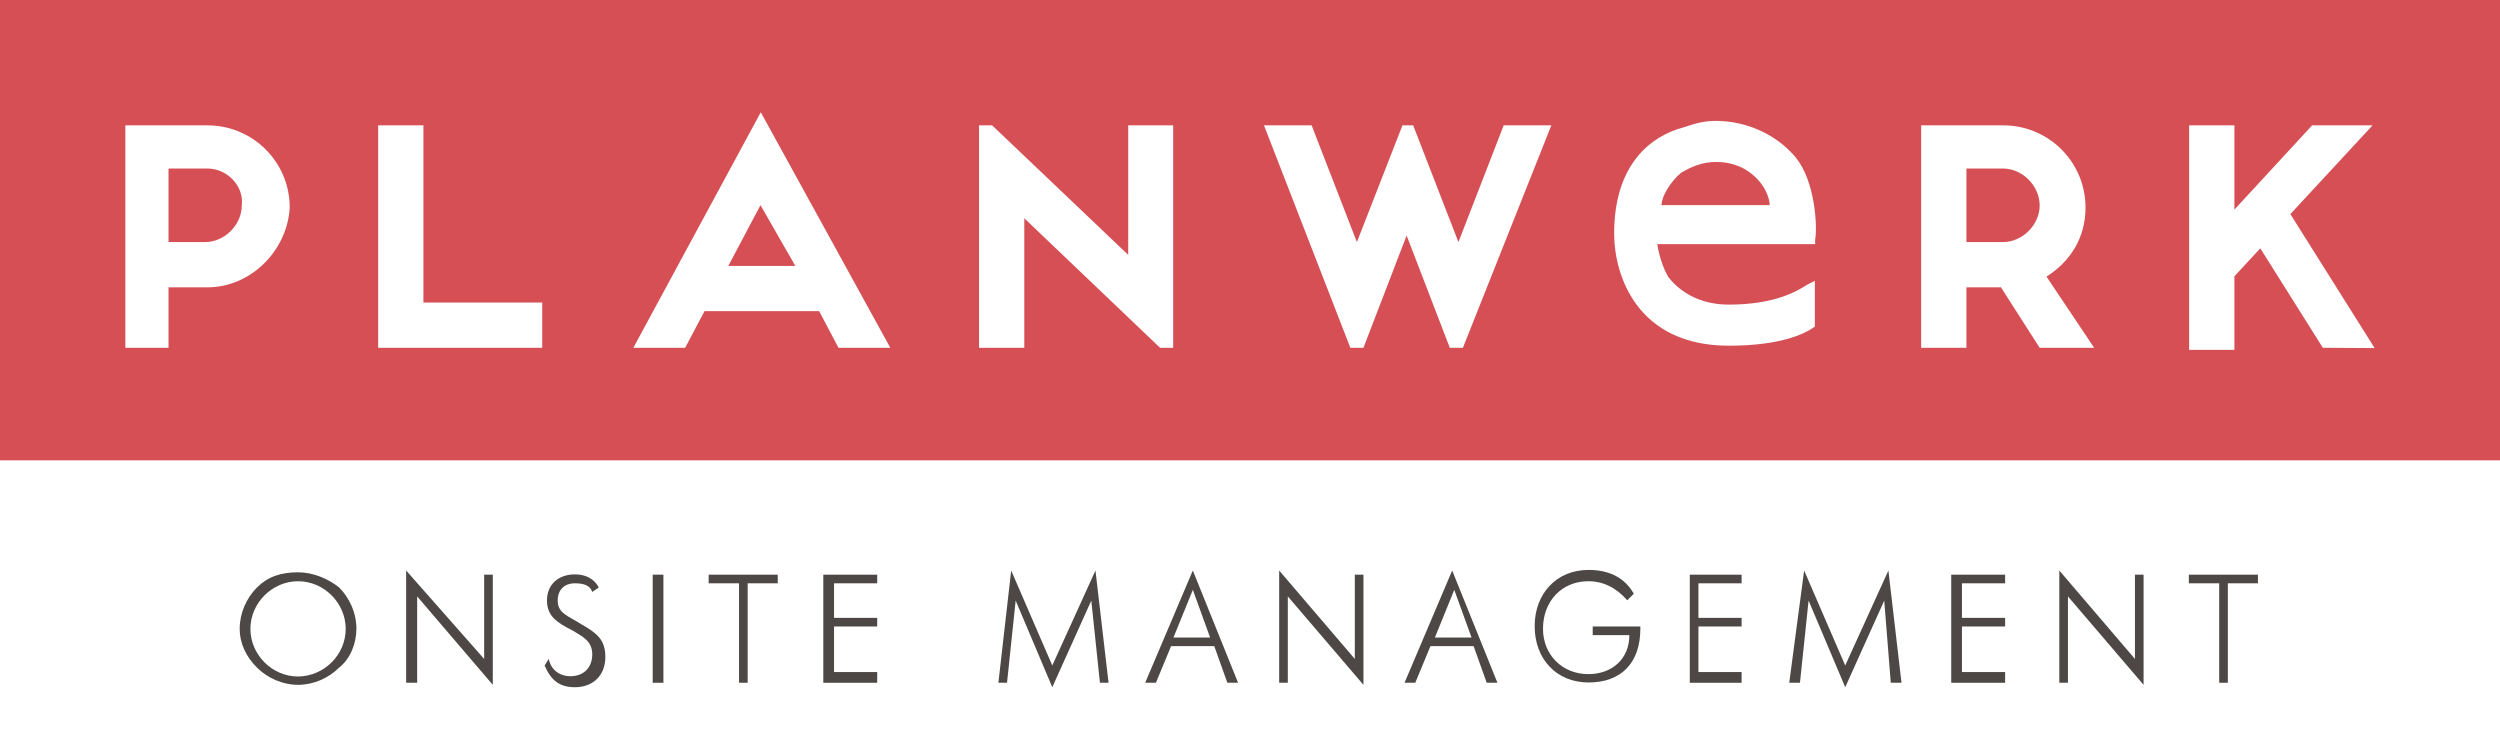 <?xml version="1.0" encoding="utf-8"?>
<!-- Generator: Adobe Illustrator 18.1.1, SVG Export Plug-In . SVG Version: 6.00 Build 0)  -->
<svg version="1.1" id="Ebene_1" xmlns="http://www.w3.org/2000/svg" xmlns:xlink="http://www.w3.org/1999/xlink" x="0px" y="0px"
	 viewBox="0 0 839.6 251.3" enable-background="new 0 0 839.6 251.3" xml:space="preserve">
<g>
	<g>
		<defs>
			<rect id="SVGID_1_" y="0" width="839.6" height="230.8"/>
		</defs>
		<clipPath id="SVGID_2_">
			<use xlink:href="#SVGID_1_"  overflow="visible"/>
		</clipPath>
		<path clip-path="url(#SVGID_2_)" fill="#4D4845" d="M113.9,224.2c-3.6,3.6-8.7,5.8-13.8,5.8c-5.1,0-10.2-2.2-13.8-5.8
			s-5.8-8-5.8-13.1c0-5.1,2.2-10.2,5.8-13.8s8-5.1,13.8-5.1c5.1,0,10.2,2.2,13.8,5.1c3.6,3.6,5.8,8.7,5.8,13.8
			S117.6,221.3,113.9,224.2 M116.1,211.2c0-8.7-7.3-16-16-16s-16,7.3-16,16c0,8.7,7.3,16,16,16C108.9,227.1,116.1,219.9,116.1,211.2
			"/>
	</g>
	<g>
		<defs>
			<rect id="SVGID_3_" y="0" width="839.6" height="230.8"/>
		</defs>
		<clipPath id="SVGID_4_">
			<use xlink:href="#SVGID_3_"  overflow="visible"/>
		</clipPath>
		<polygon clip-path="url(#SVGID_4_)" fill="#4D4845" points="136.4,191.6 162.6,221.3 162.6,193 165.5,193 165.5,230 140.1,200.3 
			140.1,229.3 136.4,229.3 		"/>
	</g>
	<g>
		<defs>
			<rect id="SVGID_5_" y="0" width="839.6" height="230.8"/>
		</defs>
		<clipPath id="SVGID_6_">
			<use xlink:href="#SVGID_5_"  overflow="visible"/>
		</clipPath>
		<path clip-path="url(#SVGID_6_)" fill="#4D4845" d="M184.3,221.3c0.7,3.6,3.6,5.8,7.3,5.8c4.4,0,7.3-2.9,7.3-7.3
			c0-4.4-2.9-5.8-6.5-8c-5.8-2.9-8.7-5.1-8.7-10.2c0-5.1,3.6-8.7,9.4-8.7c3.6,0,6.5,1.5,8,4.4l-2.2,1.5c-0.7-2.2-2.9-2.9-5.8-2.9
			c-3.6,0-5.8,2.2-5.8,5.8c0,4.4,3.6,5.1,8,8c5.1,2.9,8,5.1,8,10.9c0,6.5-4.4,10.2-10.2,10.2c-5.1,0-8-2.2-10.2-7.3L184.3,221.3z"/>
	</g>
	<g>
		<defs>
			<rect id="SVGID_7_" y="0" width="839.6" height="230.8"/>
		</defs>
		<clipPath id="SVGID_8_">
			<use xlink:href="#SVGID_7_"  overflow="visible"/>
		</clipPath>
		<rect x="219.2" y="193" clip-path="url(#SVGID_8_)" fill="#4D4845" width="3.6" height="36.3"/>
	</g>
	<g>
		<defs>
			<rect id="SVGID_9_" y="0" width="839.6" height="230.8"/>
		</defs>
		<clipPath id="SVGID_10_">
			<use xlink:href="#SVGID_9_"  overflow="visible"/>
		</clipPath>
		<polygon clip-path="url(#SVGID_10_)" fill="#4D4845" points="248.2,195.9 238,195.9 238,193 261.2,193 261.2,195.9 251.1,195.9 
			251.1,229.3 248.2,229.3 		"/>
	</g>
	<g>
		<defs>
			<rect id="SVGID_11_" y="0" width="839.6" height="230.8"/>
		</defs>
		<clipPath id="SVGID_12_">
			<use xlink:href="#SVGID_11_"  overflow="visible"/>
		</clipPath>
		<polygon clip-path="url(#SVGID_12_)" fill="#4D4845" points="276.5,193 294.6,193 294.6,195.9 280.1,195.9 280.1,207.5 
			294.6,207.5 294.6,210.4 280.1,210.4 280.1,225.7 294.6,225.7 294.6,229.3 276.5,229.3 		"/>
	</g>
	<g>
		<defs>
			<rect id="SVGID_13_" y="0" width="839.6" height="230.8"/>
		</defs>
		<clipPath id="SVGID_14_">
			<use xlink:href="#SVGID_13_"  overflow="visible"/>
		</clipPath>
		<polygon clip-path="url(#SVGID_14_)" fill="#4D4845" points="341.1,201.7 338.2,229.3 335.3,229.3 339.6,191.6 353.4,223.5 
			367.9,191.6 372.3,229.3 369.4,229.3 366.5,201.7 353.4,230.8 		"/>
	</g>
	<g>
		<defs>
			<rect id="SVGID_15_" y="0" width="839.6" height="230.8"/>
		</defs>
		<clipPath id="SVGID_16_">
			<use xlink:href="#SVGID_15_"  overflow="visible"/>
		</clipPath>
		<path clip-path="url(#SVGID_16_)" fill="#4D4845" d="M400.6,191.6l15.2,37.7h-3.6l-4.4-12.3h-14.5l-5.1,12.3h-3.6L400.6,191.6z
			 M406.4,214.1l-5.8-16l-6.5,16H406.4z"/>
	</g>
	<g>
		<defs>
			<rect id="SVGID_17_" y="0" width="839.6" height="230.8"/>
		</defs>
		<clipPath id="SVGID_18_">
			<use xlink:href="#SVGID_17_"  overflow="visible"/>
		</clipPath>
		<polygon clip-path="url(#SVGID_18_)" fill="#4D4845" points="429.6,191.6 455,221.3 455,193 457.9,193 457.9,230 432.5,200.3 
			432.5,229.3 429.6,229.3 		"/>
	</g>
	<g>
		<defs>
			<rect id="SVGID_19_" y="0" width="839.6" height="230.8"/>
		</defs>
		<clipPath id="SVGID_20_">
			<use xlink:href="#SVGID_19_"  overflow="visible"/>
		</clipPath>
		<path clip-path="url(#SVGID_20_)" fill="#4D4845" d="M487.7,191.6l15.2,37.7h-3.6l-4.4-12.3h-14.5l-5.1,12.3h-3.6L487.7,191.6z
			 M494.2,214.1l-5.8-16l-6.5,16H494.2z"/>
	</g>
	<g>
		<defs>
			<rect id="SVGID_21_" y="0" width="839.6" height="230.8"/>
		</defs>
		<clipPath id="SVGID_22_">
			<use xlink:href="#SVGID_21_"  overflow="visible"/>
		</clipPath>
		<path clip-path="url(#SVGID_22_)" fill="#4D4845" d="M533.4,195.2c-8.7,0-15.2,6.5-15.2,16c0,8.7,6.5,15.2,15.2,15.2
			c8,0,13.8-5.1,13.8-13.1h-12.3v-2.9h16v0.7c0,11.6-6.5,18.1-17.4,18.1s-18.1-8-18.1-18.9s7.3-18.9,18.1-18.9
			c7.3,0,12.3,2.9,15.2,8l-2.2,2.2C542.8,197.4,538.5,195.2,533.4,195.2"/>
	</g>
	<g>
		<defs>
			<rect id="SVGID_23_" y="0" width="839.6" height="230.8"/>
		</defs>
		<clipPath id="SVGID_24_">
			<use xlink:href="#SVGID_23_"  overflow="visible"/>
		</clipPath>
		<polygon clip-path="url(#SVGID_24_)" fill="#4D4845" points="567.5,193 584.9,193 584.9,195.9 570.4,195.9 570.4,207.5 
			584.9,207.5 584.9,210.4 570.4,210.4 570.4,225.7 584.9,225.7 584.9,229.3 567.5,229.3 		"/>
	</g>
	<g>
		<defs>
			<rect id="SVGID_25_" y="0" width="839.6" height="230.8"/>
		</defs>
		<clipPath id="SVGID_26_">
			<use xlink:href="#SVGID_25_"  overflow="visible"/>
		</clipPath>
		<polygon clip-path="url(#SVGID_26_)" fill="#4D4845" points="607.4,201.7 604.5,229.3 600.9,229.3 605.9,191.6 619.7,223.5 
			634.2,191.6 638.6,229.3 635,229.3 632.8,201.7 619.7,230.8 		"/>
	</g>
	<g>
		<defs>
			<rect id="SVGID_27_" y="0" width="839.6" height="230.8"/>
		</defs>
		<clipPath id="SVGID_28_">
			<use xlink:href="#SVGID_27_"  overflow="visible"/>
		</clipPath>
		<polygon clip-path="url(#SVGID_28_)" fill="#4D4845" points="655.3,193 673.4,193 673.4,195.9 658.9,195.9 658.9,207.5 
			673.4,207.5 673.4,210.4 658.9,210.4 658.9,225.7 673.4,225.7 673.4,229.3 655.3,229.3 		"/>
	</g>
	<g>
		<defs>
			<rect id="SVGID_29_" y="0" width="839.6" height="230.8"/>
		</defs>
		<clipPath id="SVGID_30_">
			<use xlink:href="#SVGID_29_"  overflow="visible"/>
		</clipPath>
		<polygon clip-path="url(#SVGID_30_)" fill="#4D4845" points="691.6,191.6 717,221.3 717,193 719.9,193 719.9,230 694.5,200.3 
			694.5,229.3 691.6,229.3 		"/>
	</g>
	<g>
		<defs>
			<rect id="SVGID_31_" y="0" width="839.6" height="230.8"/>
		</defs>
		<clipPath id="SVGID_32_">
			<use xlink:href="#SVGID_31_"  overflow="visible"/>
		</clipPath>
		<polygon clip-path="url(#SVGID_32_)" fill="#4D4845" points="745.3,195.9 735.1,195.9 735.1,193 758.3,193 758.3,195.9 
			748.2,195.9 748.2,229.3 745.3,229.3 		"/>
	</g>
	<g>
		<defs>
			<rect id="SVGID_33_" y="0" width="839.6" height="230.8"/>
		</defs>
		<clipPath id="SVGID_34_">
			<use xlink:href="#SVGID_33_"  overflow="visible"/>
		</clipPath>
		<path clip-path="url(#SVGID_34_)" fill="#D54F55" d="M594.3,68.2c-0.7-4.4-3.6-8.7-8.7-11.6c-2.9-1.5-5.8-2.2-9.4-2.2
			c-4.4,0-8,1.5-11.6,3.6C561,61,558,66,558,68.9h36.3V68.2z"/>
	</g>
	<g>
		<defs>
			<rect id="SVGID_35_" y="0" width="839.6" height="230.8"/>
		</defs>
		<clipPath id="SVGID_36_">
			<use xlink:href="#SVGID_35_"  overflow="visible"/>
		</clipPath>
		<polygon clip-path="url(#SVGID_36_)" fill="#D54F55" points="244.6,89.3 267.1,89.3 255.4,68.9 		"/>
	</g>
	<g>
		<defs>
			<rect id="SVGID_37_" y="0" width="839.6" height="230.8"/>
		</defs>
		<clipPath id="SVGID_38_">
			<use xlink:href="#SVGID_37_"  overflow="visible"/>
		</clipPath>
		<path clip-path="url(#SVGID_38_)" fill="#D54F55" d="M69.7,56.6H56.6v24.7h12.3c6.5,0,12.3-5.8,12.3-12.3
			C82,62.4,76.2,56.6,69.7,56.6"/>
	</g>
	<g>
		<defs>
			<rect id="SVGID_39_" y="0" width="839.6" height="230.8"/>
		</defs>
		<clipPath id="SVGID_40_">
			<use xlink:href="#SVGID_39_"  overflow="visible"/>
		</clipPath>
		<path clip-path="url(#SVGID_40_)" fill="#D54F55" d="M0,154.6h839.6V0H0V154.6z M69.7,96.5H56.6v20.3H42.1V42.1h27.6
			c15.2,0,27.6,12.3,27.6,27.6C96.5,84.2,84.2,96.5,69.7,96.5 M182.1,116.8H127V42.1h15.2v59.5h39.9V116.8z M281.6,116.8l-6.5-12.3
			h-38.5l-6.5,12.3h-17.4l42.8-79.1l43.5,79.1H281.6z M394,116.8h-4.4L344,73.3v43.5h-15.2V42.1h4.4l45.7,43.5V42.1H394V116.8z
			 M491.3,116.8h-4.4l-14.5-37.7l-14.5,37.7h-4.4l-29-74.7h16l15.2,39.2L471,42.1h3.6l15.2,39.2l15.2-39.2h16L491.3,116.8z
			 M609.6,109.6L609.6,109.6c-2.9,2.2-10.9,6.5-29,6.5c-30.5,0-38.5-23.2-38.5-37.7c0-23.2,12.3-32.7,23.2-35.6
			c4.4-1.5,7.3-2.2,10.9-2.2c10.2,0,20.3,4.4,26.9,12.3c6.5,8,7.3,23.2,6.5,27.6V82h-38.5c-8,0-13.8,0-14.5,0c0,0,0.7,5.8,3.6,10.9
			c4.4,5.8,11.6,9.4,20.3,9.4c10.9,0,19.6-2.2,26.1-6.5l2.9-1.5V109.6z M685,116.8L672,96.5h-11.6v20.3h-15.2V42.1h27.6
			c15.2,0,27.6,12.3,27.6,27.6c0,10.2-5.1,18.1-13.1,23.2l16,23.9H685z M780.1,116.8l-21-33.4l-8.7,9.4v24.7h-15.2V42.1h15.2v28.3
			l26.1-28.3h20.3l-27.6,29.8l28.3,45L780.1,116.8L780.1,116.8z"/>
	</g>
	<g>
		<defs>
			<rect id="SVGID_41_" y="0" width="839.6" height="230.8"/>
		</defs>
		<clipPath id="SVGID_42_">
			<use xlink:href="#SVGID_41_"  overflow="visible"/>
		</clipPath>
		<path clip-path="url(#SVGID_42_)" fill="#D54F55" d="M672.7,56.6h-12.3v24.7h12.3c6.5,0,12.3-5.8,12.3-12.3
			C685,62.4,679.2,56.6,672.7,56.6"/>
	</g>
</g>
</svg>
